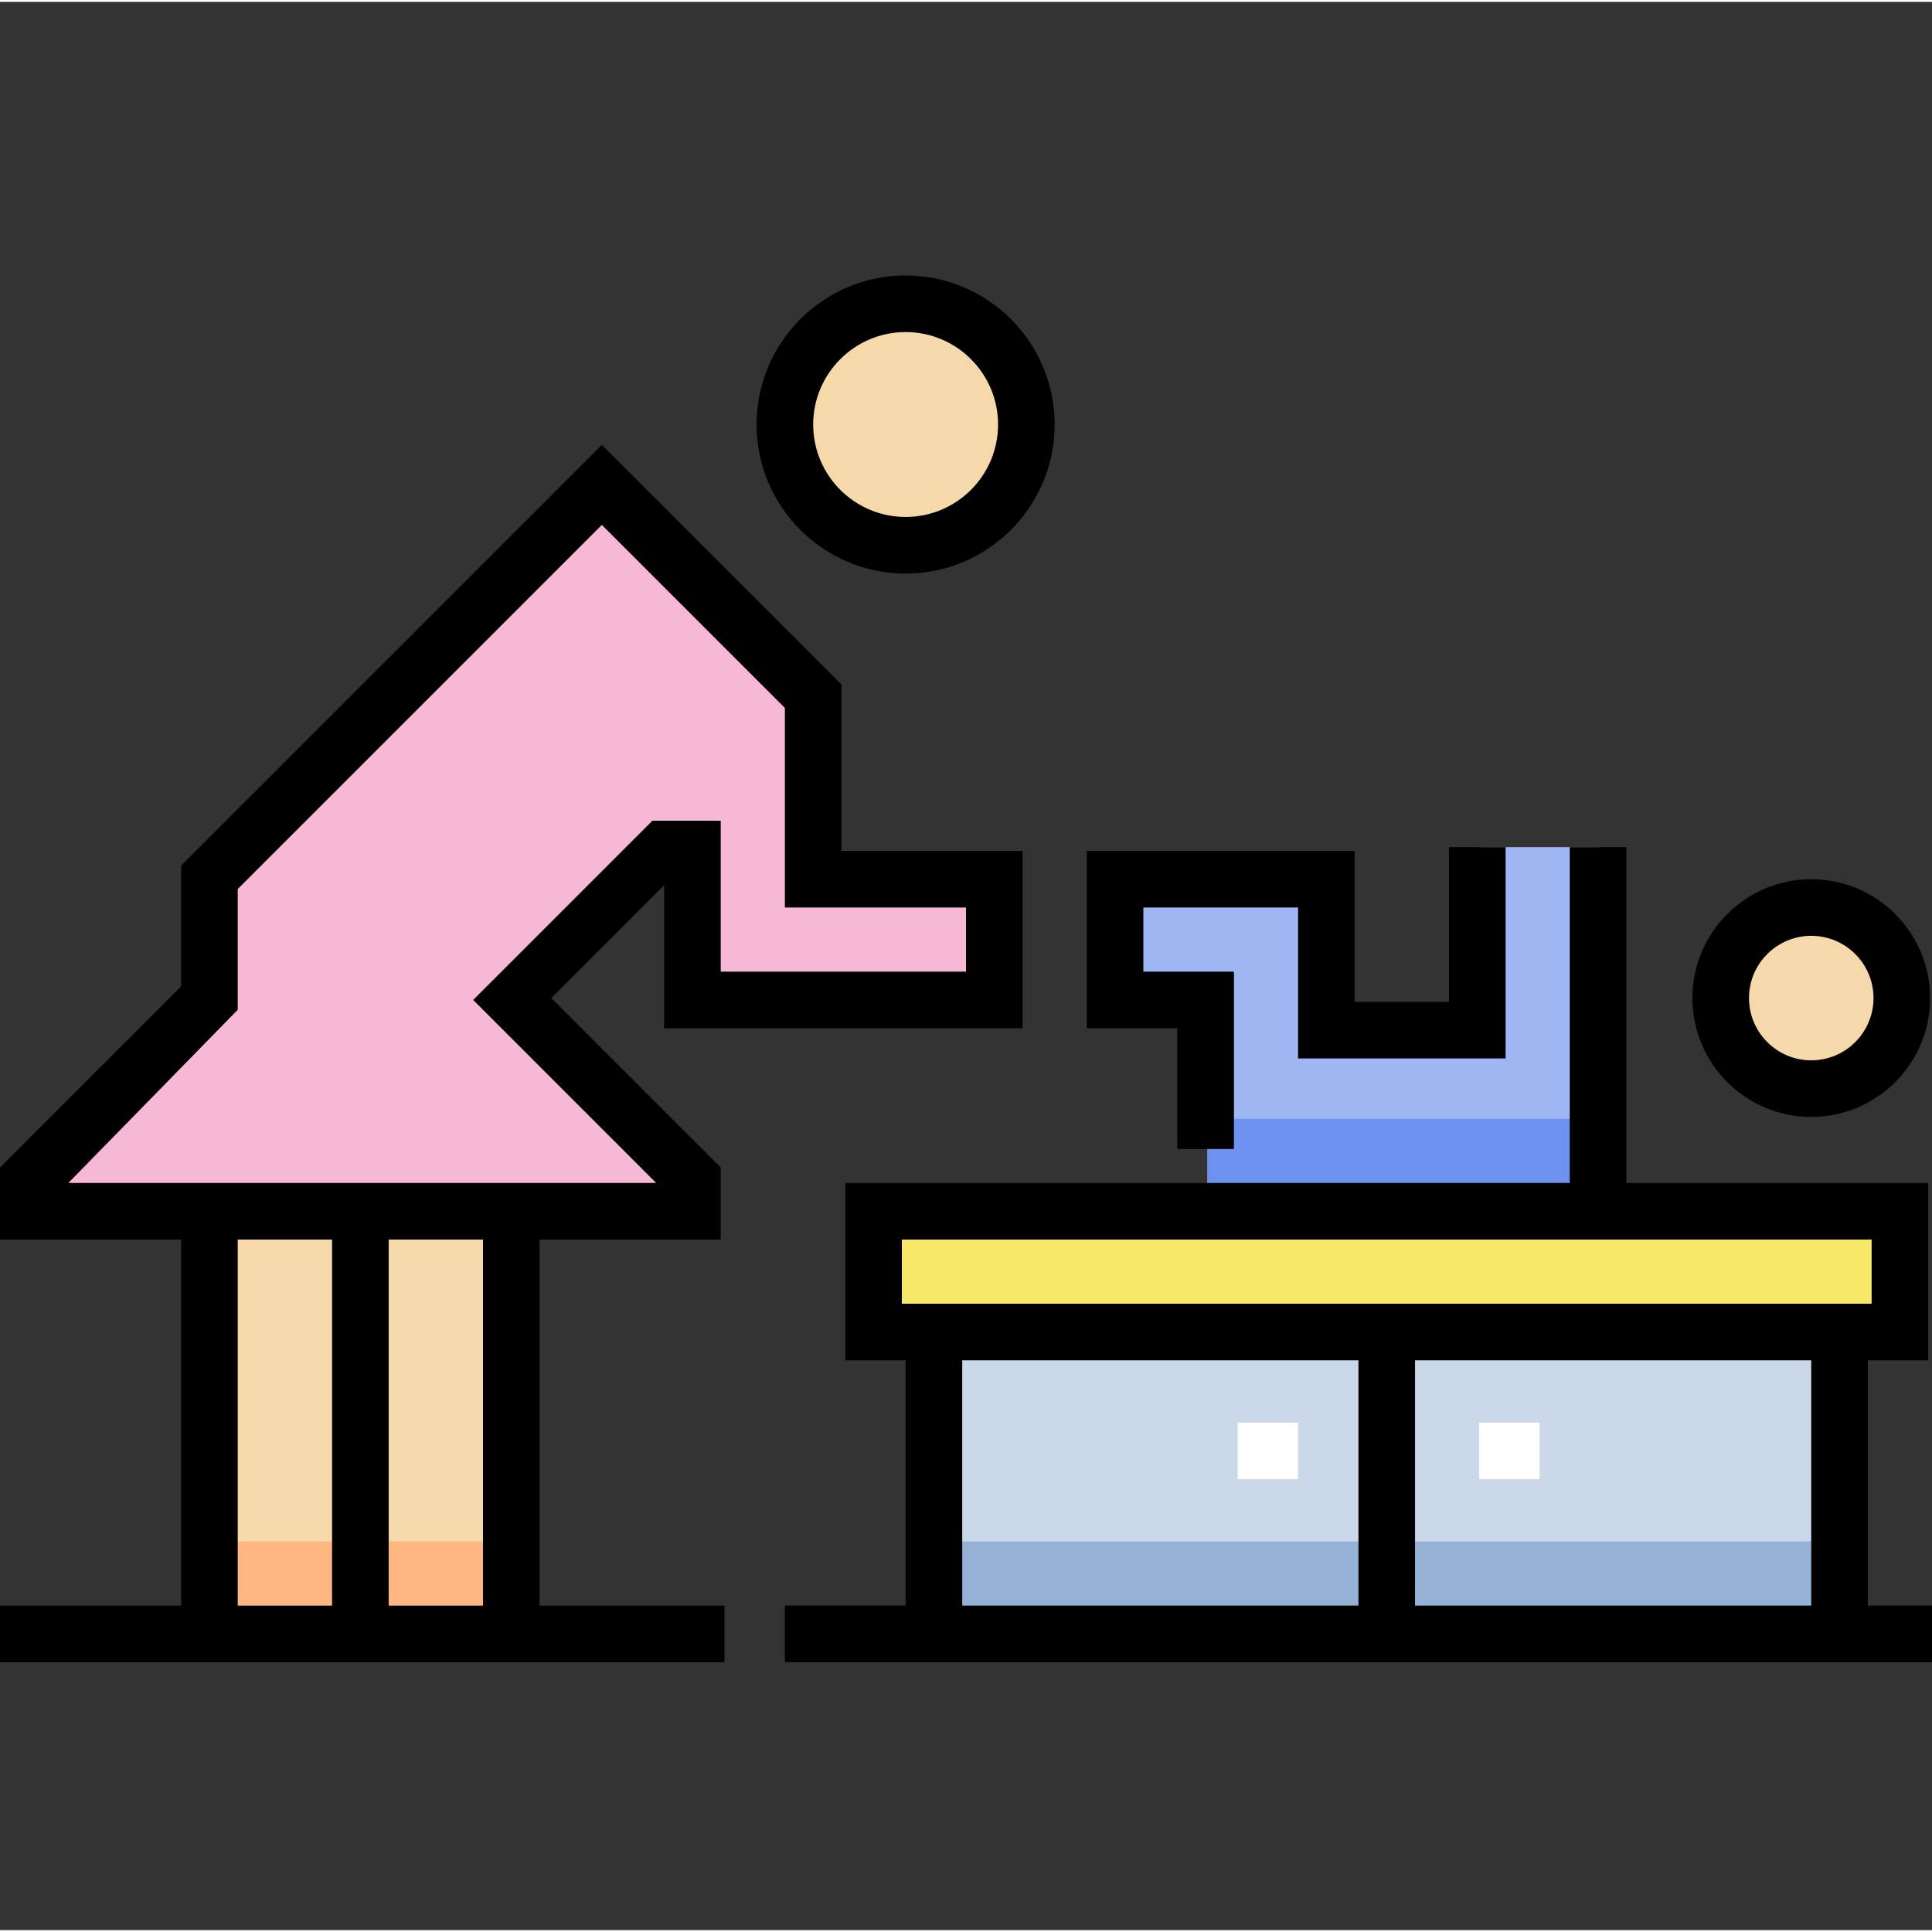 <svg height="512pt" viewBox="0 -72 512 511" width="512pt" xmlns="http://www.w3.org/2000/svg"><rect x="0" y="-72" width="512" height="511" fill="#333333" stroke="none"/><path d="m248 280h240v80h-240zm0 0" fill="#cad8ea"/><path d="m248 336h240v24h-240zm0 0" fill="#96b1d6"/><path d="m56 248h80v112h-80zm0 0" fill="#f5d9ab"/><path d="m56 336h80v24h-80zm0 0" fill="#ffb680"/><path d="m176 152-40 40 48 48v8h-176v-8l48-48v-32l104-104 56 56v48h48v32h-80v-40zm0 0" fill="#f7b8d6"/><path d="m424 152v96h-104v-56h-24v-32h56v40h40v-48" fill="#9eb6f4"/><path d="m320 224h104v24h-104zm0 0" fill="#6d91ef"/><path d="m504 192c0 13.254-10.746 24-24 24s-24-10.746-24-24 10.746-24 24-24 24 10.746 24 24zm0 0" fill="#f5d9ab"/><path d="m232 248h272v32h-272zm0 0" fill="#f8e868"/><path d="m272 40c0 17.672-14.328 32-32 32s-32-14.328-32-32 14.328-32 32-32 32 14.328 32 32zm0 0" fill="#f5d9ab"/><path d="m143 256h48v-19.105l-44.895-44.895 29.895-29.895v37.895h95v-47h-48v-44.105l-63.5-63.5-111.5 111.5v32l-48 48v19.105h48v97h-48v15h192v-15h-49zm-124.895-15 44.895-45.895v-32l96.5-96.5 48.5 48.5v52.895h48v17h-65v-40h-18.105l-47.5 47.5 48.5 48.5zm69.895 112h-25v-97h25zm40 0h-25v-97h25zm0 0"/><path d="m312 232h15v-47h-24v-17h41v40h55v-56h-15v41h-25v-40h-71v47h24zm0 0"/><path d="m480 223.5c17.367 0 31.5-14.133 31.5-31.5s-14.133-31.5-31.5-31.5-31.5 14.133-31.5 31.5 14.133 31.5 31.5 31.5zm0-48c9.098 0 16.5 7.402 16.5 16.5s-7.402 16.5-16.5 16.5-16.5-7.402-16.5-16.5 7.402-16.5 16.5-16.5zm0 0"/><path d="m240 79.5c21.781 0 39.5-17.719 39.5-39.5s-17.719-39.5-39.5-39.5-39.5 17.719-39.5 39.5 17.719 39.5 39.5 39.5zm0-64c13.512 0 24.5 10.988 24.5 24.5s-10.988 24.5-24.5 24.5-24.5-10.988-24.5-24.5 10.988-24.5 24.5-24.5zm0 0"/><path d="m495 353v-65h16v-47h-80v-89h-15v89h-192v47h16v65h-32v15h304v-15zm-256-80v-17h257v17zm121 80h-105v-65h105zm120 0h-105v-65h105zm0 0"/><g fill="#fff"><path d="m328 304.5h16v15h-16zm0 0"/><path d="m392 304.5h16v15h-16zm0 0"/></g></svg>